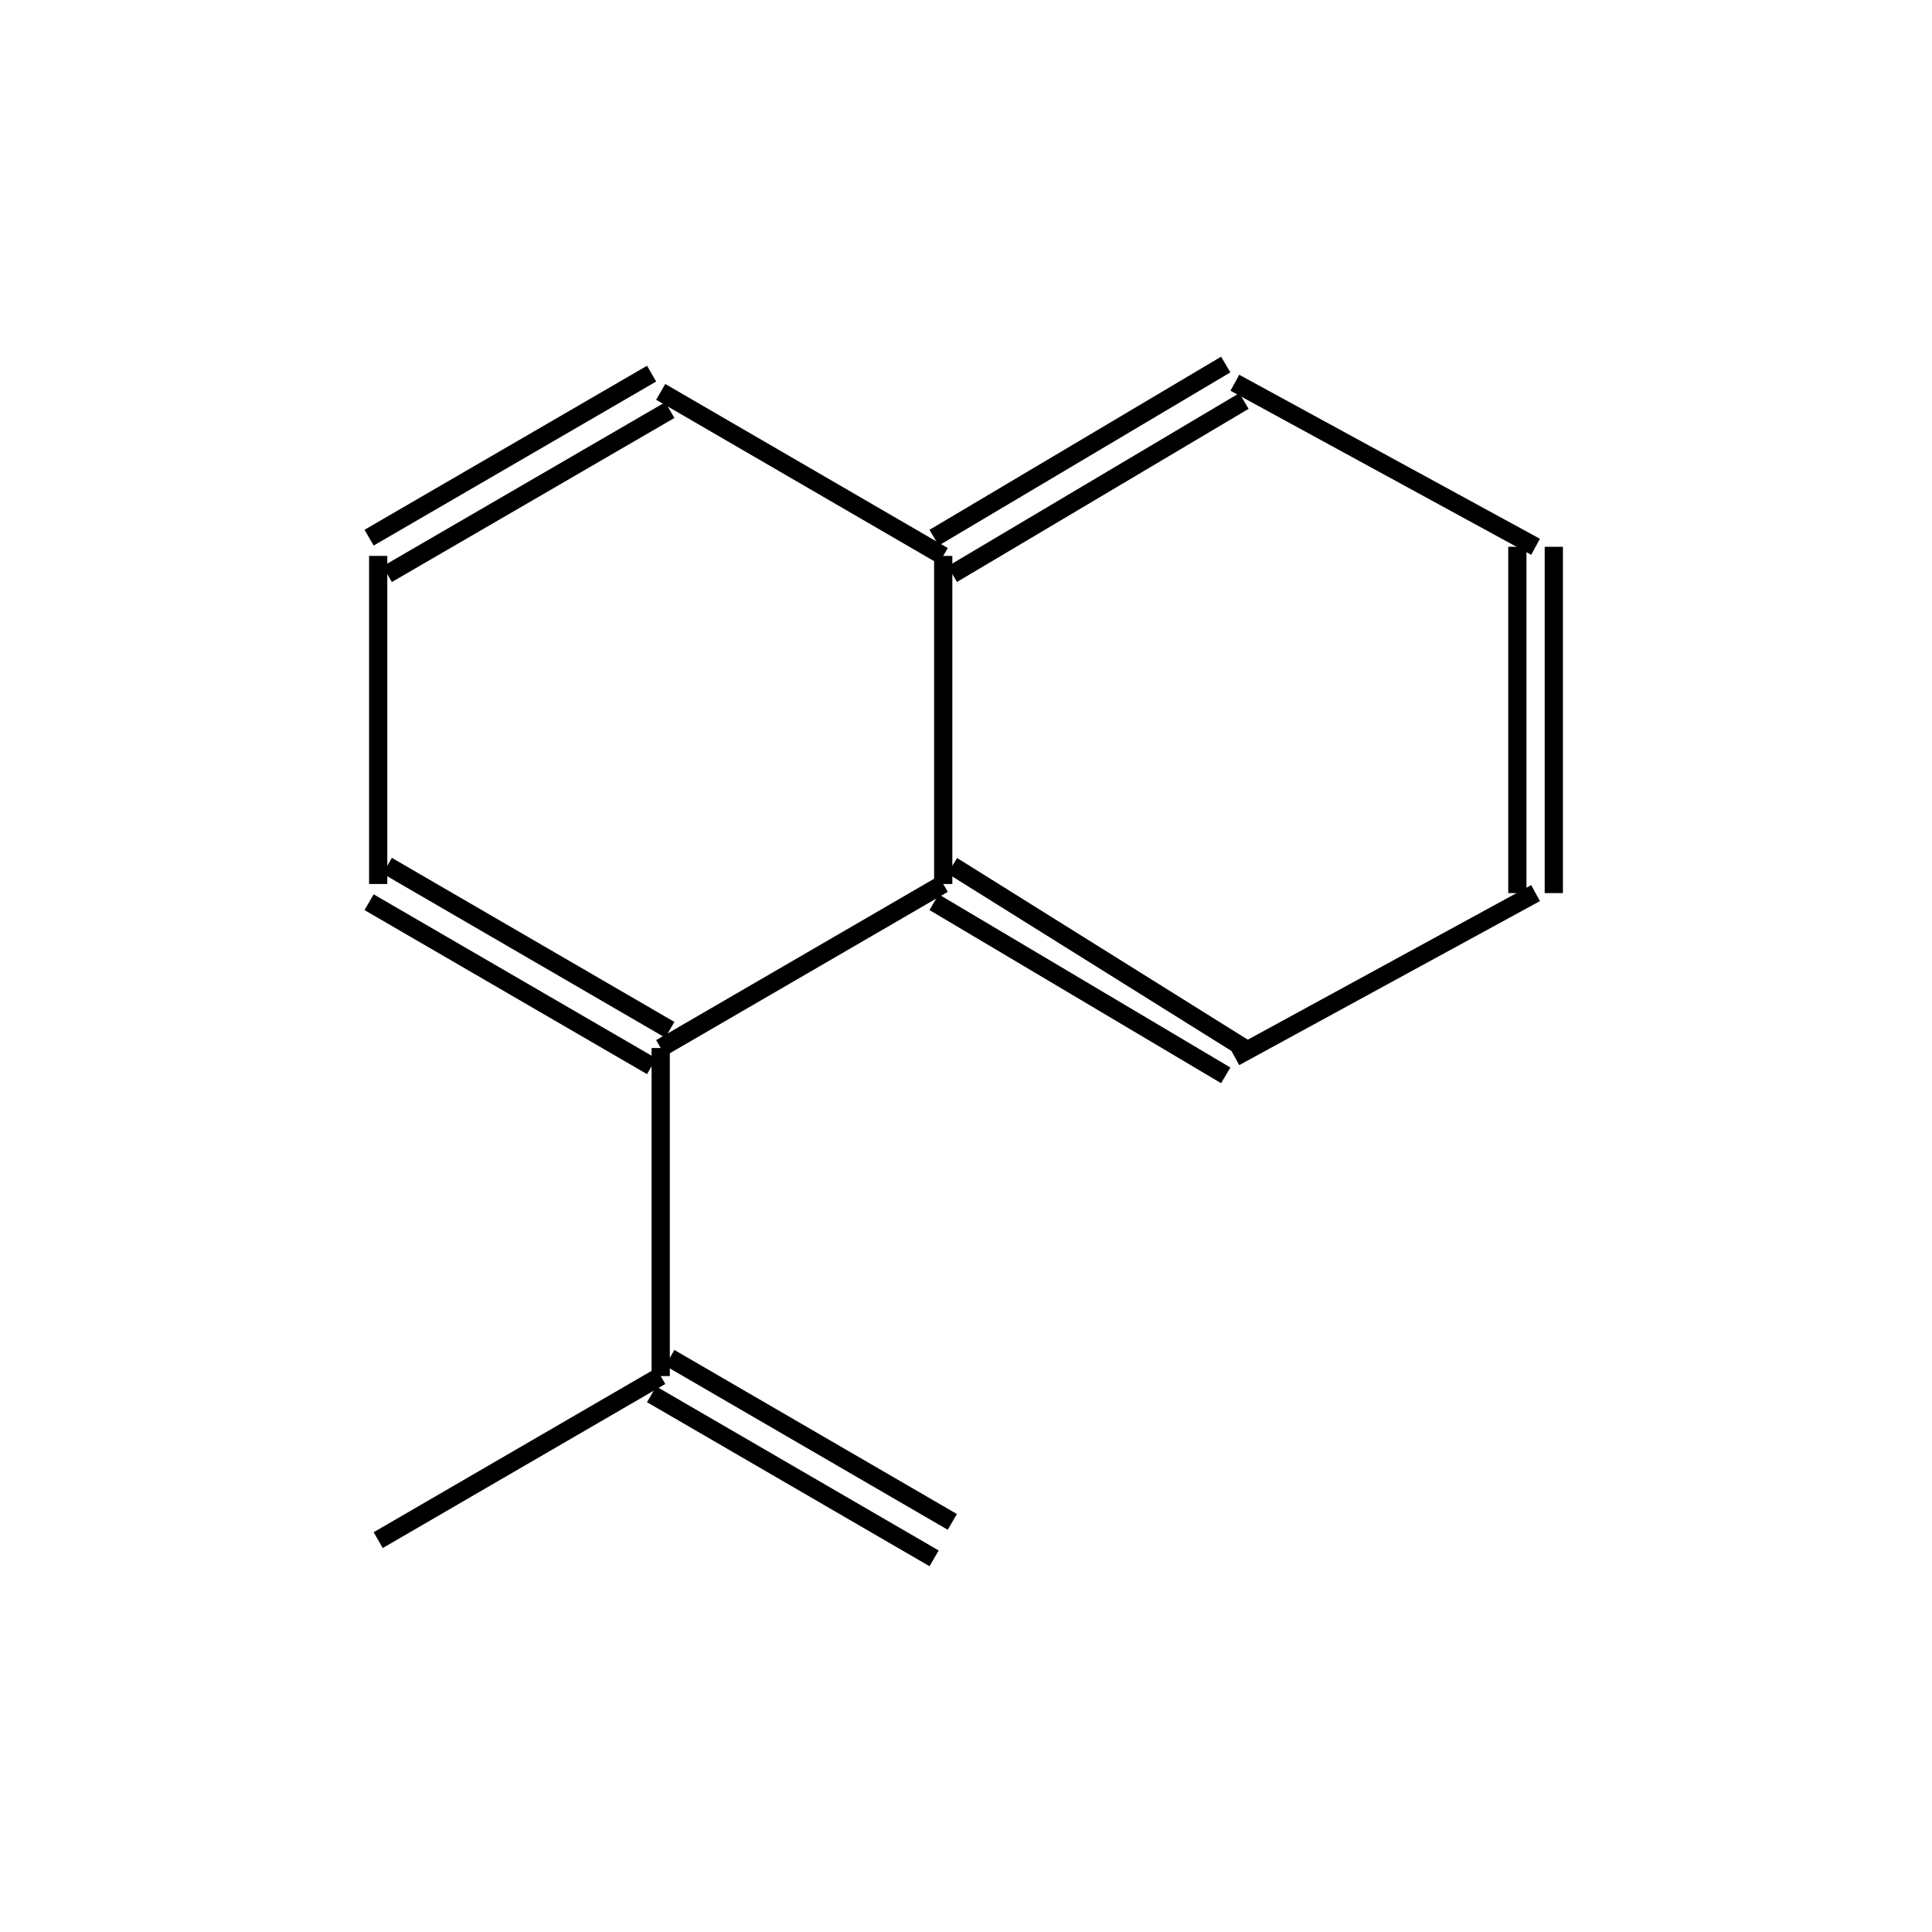 <?xml version="1.0" standalone="yes"?><!DOCTYPE svg PUBLIC "-//W3C//DTD SVG 1.1//EN" "http://www.w3.org/Graphics/SVG/1.1/DTD/svg11.dtd"><svg width="6cm" height="6cm" viewBox="0 0 207 212" xmlns="http://www.w3.org/2000/svg" version="1.2" baseProfile="tiny"><title>Image of </title>
<line x1="69" y1="153" x2="100" y2="171" stroke-width="2" stroke="black"/>
<line x1="71" y1="149" x2="102" y2="167" stroke-width="2" stroke="black"/>
<line x1="70" y1="151" x2="39" y2="169" stroke-width="2" stroke="black"/>
<line x1="70" y1="151" x2="70" y2="115" stroke-width="2" stroke="black"/>
<line x1="71" y1="113" x2="40" y2="95" stroke-width="2" stroke="black"/>
<line x1="69" y1="117" x2="38" y2="99" stroke-width="2" stroke="black"/>
<line x1="39" y1="97" x2="39" y2="61" stroke-width="2" stroke="black"/>
<line x1="40" y1="63" x2="71" y2="45" stroke-width="2" stroke="black"/>
<line x1="38" y1="59" x2="69" y2="41" stroke-width="2" stroke="black"/>
<line x1="70" y1="43" x2="101" y2="61" stroke-width="2" stroke="black"/>
<line x1="102" y1="63" x2="134" y2="44" stroke-width="2" stroke="black"/>
<line x1="100" y1="59" x2="132" y2="40" stroke-width="2" stroke="black"/>
<line x1="133" y1="42" x2="166" y2="60" stroke-width="2" stroke="black"/>
<line x1="164" y1="60" x2="164" y2="98" stroke-width="2" stroke="black"/>
<line x1="168" y1="60" x2="168" y2="98" stroke-width="2" stroke="black"/>
<line x1="166" y1="98" x2="133" y2="116" stroke-width="2" stroke="black"/>
<line x1="134" y1="115" x2="102" y2="95" stroke-width="2" stroke="black"/>
<line x1="132" y1="118" x2="100" y2="99" stroke-width="2" stroke="black"/>
<line x1="70" y1="115" x2="101" y2="97" stroke-width="2" stroke="black"/>
<line x1="101" y1="61" x2="101" y2="97" stroke-width="2" stroke="black"/>
</svg>